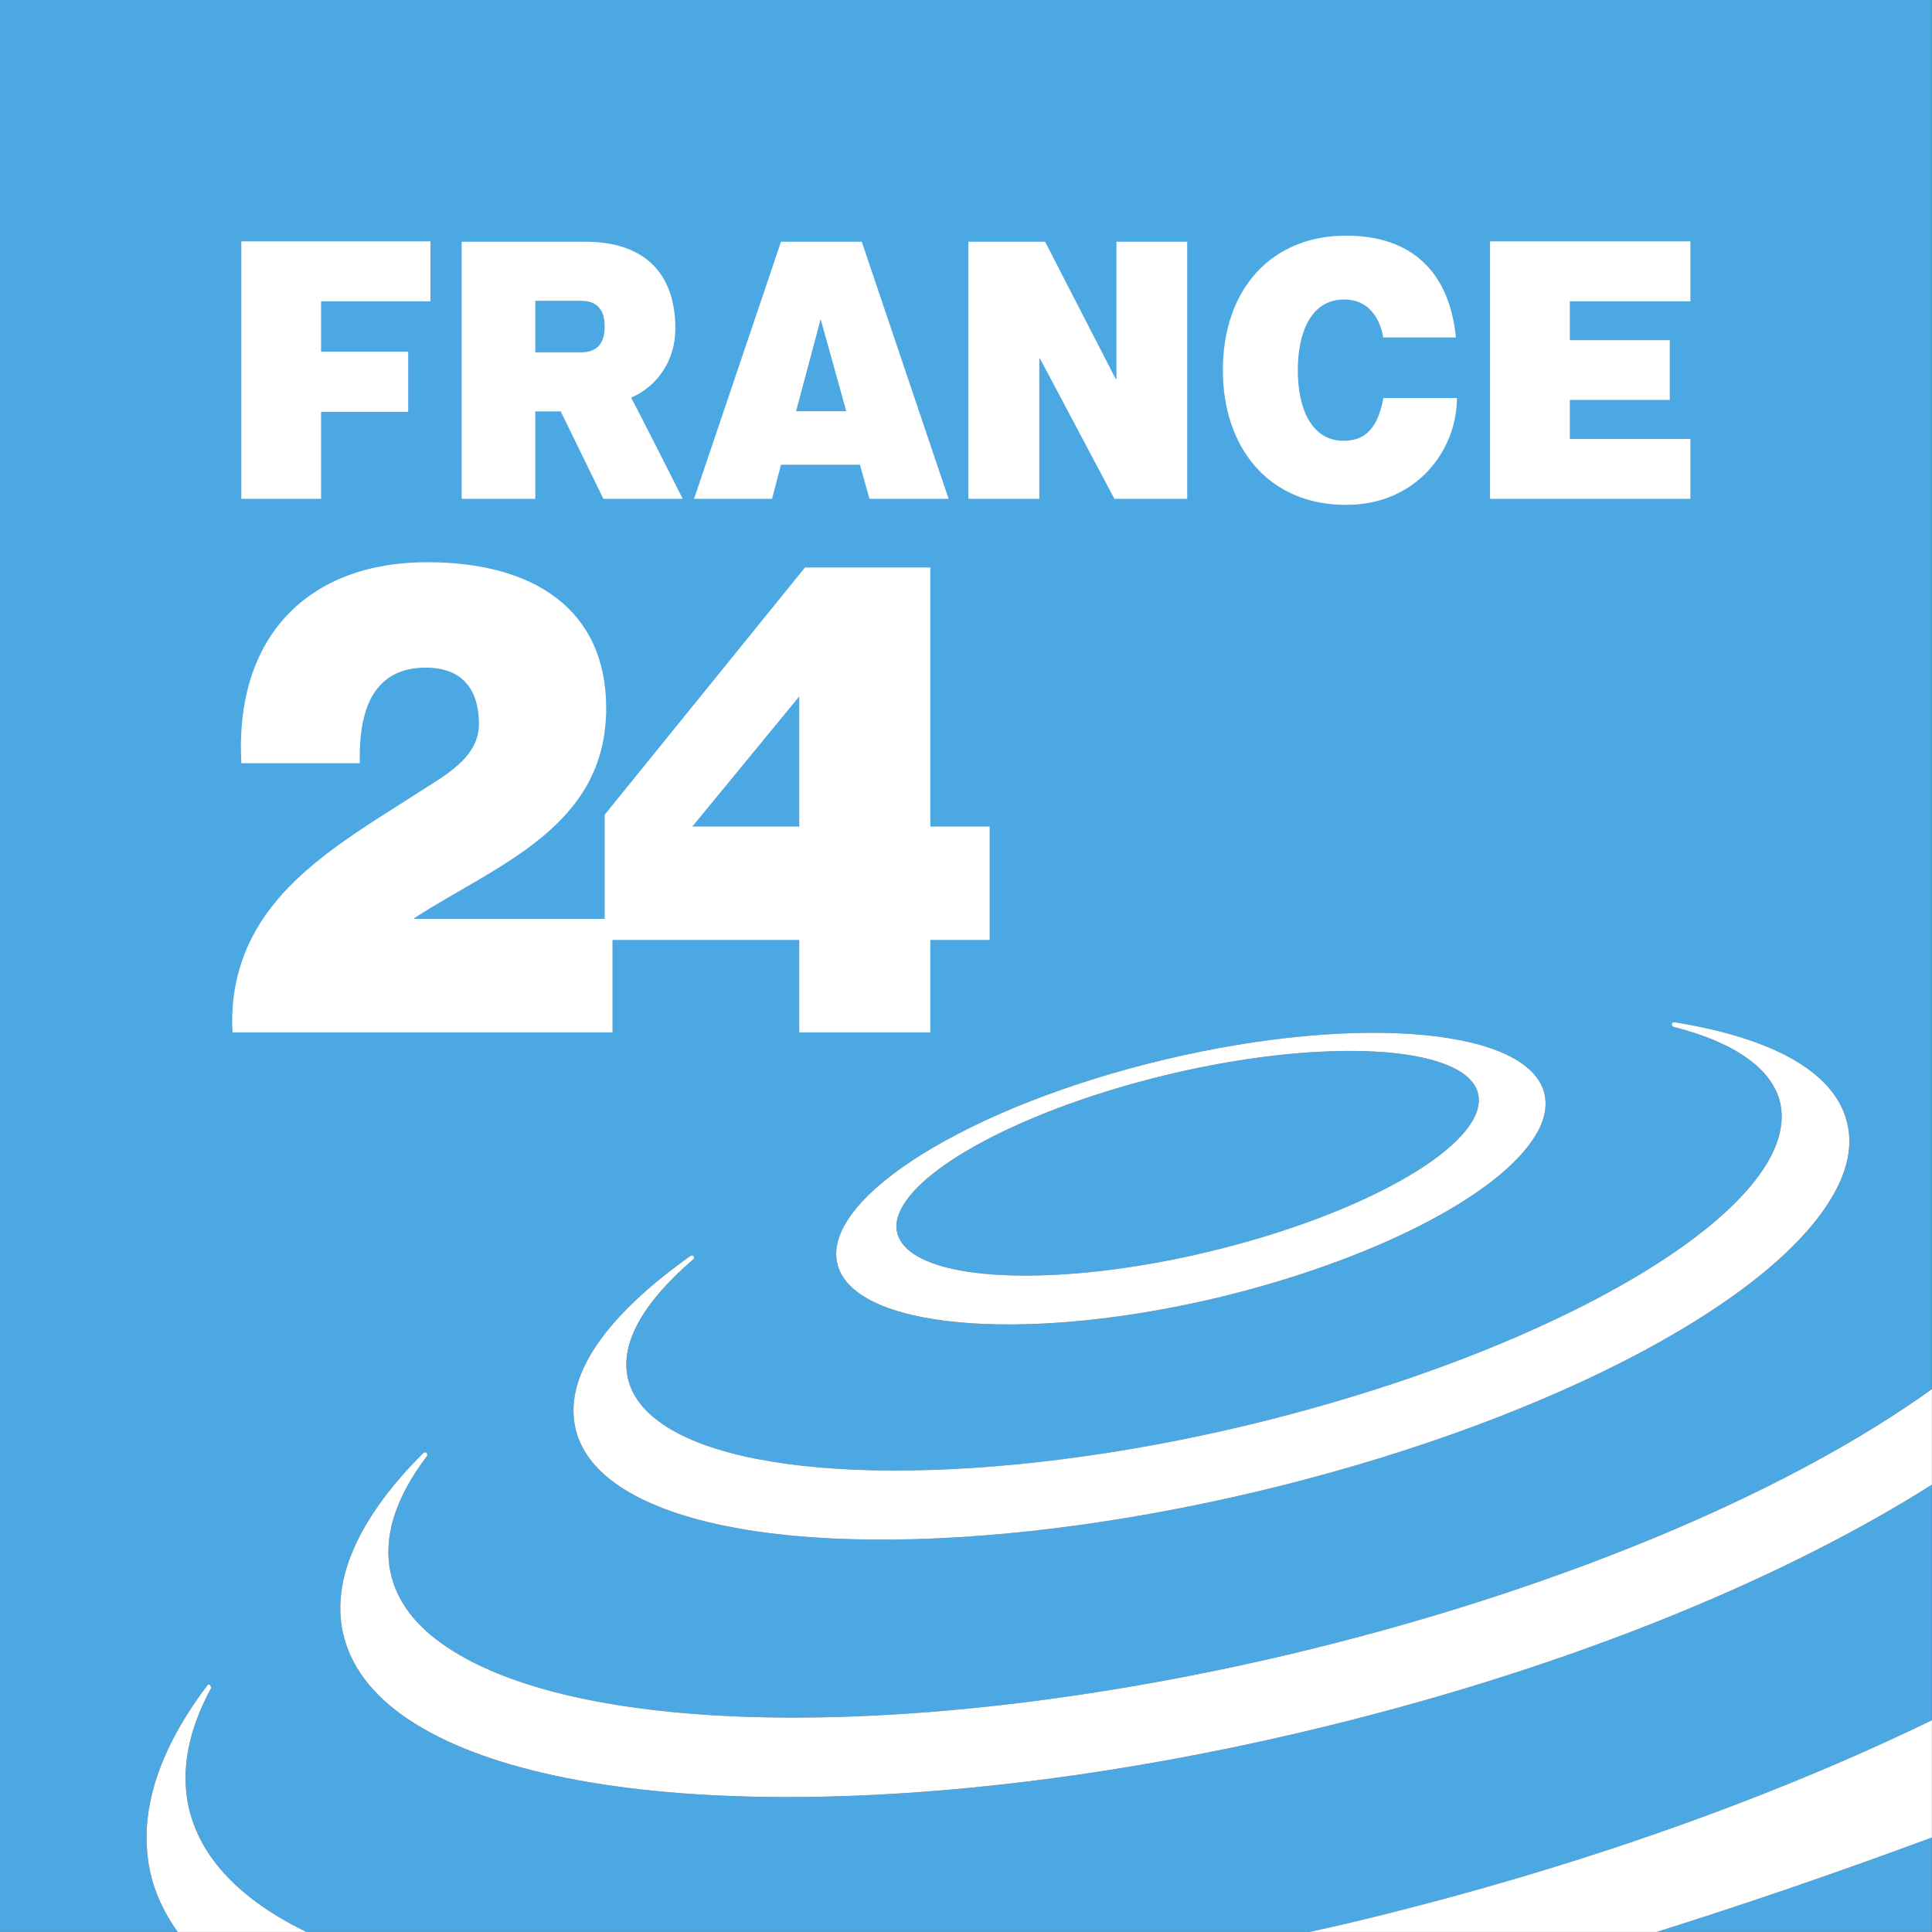 <?xml version="1.0" encoding="UTF-8"?>
<svg id="Layer_1" xmlns="http://www.w3.org/2000/svg" width="1079.098" height="1079.081" version="1.1" xmlns:i="http://ns.adobe.com/AdobeIllustrator/10.0/" viewBox="0 0 1079.098 1079.081">
  <rect x="0" y="0" width="1079.098" height="1079.081" fill="#333333" stroke="none"/>
  <!-- Generator: Adobe Illustrator 29.0.0, SVG Export Plug-In . SVG Version: 2.1.0 Build 186)  -->
  <defs>
    <style>
      .st0 {
        fill: #fff;
      }

      .st1 {
        fill: #4ca8e2;
      }
    </style>
  </defs>
  <g id="g51751">
    <path id="path30524" class="st1" d="M1079.066,1079.069v-52.753c-54.067,20.022-105.258,37.488-153.786,52.753h153.786Z"/>
    <path id="path30528" class="st1" d="M510.149,700.308c24.566,16.543,91.91,16.188,163.762-.888,89.283-21.265,157.478-60.741,151.727-88.289-.923-4.508-4.012-8.591-8.982-11.928-24.779-16.614-92.052-16.224-163.726.852-71.852,17.076-132.912,47.109-148.461,73.13-3.266,5.325-4.438,10.579-3.444,14.981.959,4.58,4.012,8.662,9.124,12.141"/>
    <path id="path30532" class="st1" d="M385.779,701.374c.568-.32,1.314-.32,1.598.284.497.568.284,1.349-.106,1.74-28.116,23.998-40.719,46.683-36.707,65.817,2.095,10.118,8.875,19.099,20.058,26.625,50.162,33.725,183.322,34.116,323.831.745,177.358-42.245,312.01-122.901,299.904-180.198-4.189-19.064-24.779-34.009-59.676-42.813-.639-.32-1.065-.852-.923-1.704.178-.568.852-.994,1.456-.958,57.226,9.337,90.845,29.146,96.773,57.439,2.734,12.603-.39,26.412-9.124,40.932-36.494,61.06-165.466,126.913-320.885,163.833-155.384,36.814-298.449,35.678-356.101-3.088-13.739-9.301-21.975-20.235-24.637-33.051-5.893-28.365,16.366-61.415,64.539-95.602M651.071,591.679c108.914-25.844,203.877-17.04,211.722,19.774,1.384,6.958-.248,14.733-5.112,22.614-20.271,33.832-91.839,70.255-178.494,90.951-108.95,25.738-203.806,16.969-211.616-19.738-7.668-36.778,74.408-87.756,183.5-113.6M730.2,966.737c-217.757,51.653-419.575,49.026-502.396-6.603-20.164-13.597-32.412-29.927-36.388-48.777-6.284-29.785,9.337-64.291,45.156-99.933.497-.39,1.242-.39,1.668,0,.497.355.604,1.42.213,1.882-17.679,23.288-24.531,45.192-20.342,64.894,3.337,15.975,13.916,30.069,31.418,41.713,76.006,51.156,265.576,52.647,471.653,3.87,145.089-34.577,275.09-88.395,357.876-147.964V0H0v1079.059h99.258c-7.633-10.615-12.922-22.01-15.514-34.151-1.278-6.142-1.882-12.39-1.882-18.602,0-26.661,11.396-55.167,34.009-85.058.284-.391,1.101-.568,1.598-.106l.462,1.633c-12.709,23.43-16.934,45.547-12.709,65.817,6.141,29.11,29.359,52.682,65.924,70.468h560.155c7.348-1.633,14.591-3.159,21.975-4.899,118.712-28.258,230.892-67.344,325.784-113.316v-131.599c-89.034,56.303-212.361,105.151-348.859,137.492"/>
    <path id="path30536" class="st0" d="M1079.08,960.819h-.036v65.498h.036v-65.498Z"/>
    <path id="path30538" class="st0" d="M731.296,1079.069h194.008c48.529-15.265,99.72-32.731,153.751-52.753v-65.498c-94.892,46.008-207.072,85.058-325.784,113.316-7.384,1.775-14.662,3.302-21.975,4.935"/>
    <path id="path30542" class="st0" d="M105.214,1008.578c-4.225-20.271,0-42.387,12.745-65.817l-.497-1.598c-.497-.497-1.314-.319-1.598.071-22.578,29.891-34.009,58.433-34.009,85.058,0,6.213.604,12.461,1.882,18.602,2.592,12.177,7.917,23.537,15.514,34.187h71.923c-36.601-17.786-59.782-41.393-65.959-70.503"/>
    <path id="path30546" class="st0" d="M345.877,830.036c57.652,38.766,200.717,39.902,356.101,3.089,155.419-36.92,284.391-102.773,320.885-163.868,8.733-14.484,11.857-28.329,9.124-40.896-5.928-28.329-39.547-48.138-96.773-57.439-.604-.071-1.278.39-1.456.958-.142.816.284,1.385.923,1.668,34.897,8.84,55.487,23.785,59.711,42.813,12.07,57.333-122.582,137.953-299.94,180.198-140.509,33.37-273.67,33.015-323.831-.745-11.183-7.526-17.963-16.472-20.058-26.625-4.012-19.099,8.591-41.784,36.707-65.817.391-.355.603-1.172.107-1.704-.284-.603-1.03-.603-1.598-.284-48.174,34.187-70.432,67.202-64.539,95.566,2.663,12.816,10.899,23.75,24.637,33.086"/>
    <path id="path30550" class="st0" d="M1079.098,829.234v-53.428l-.035.036v53.428l.035-.036Z"/>
    <path id="path30554" class="st0" d="M249.533,919.908c-17.502-11.644-28.081-25.738-31.418-41.713-4.189-19.703,2.663-41.606,20.342-64.894.391-.462.249-1.527-.213-1.882-.426-.355-1.172-.355-1.669,0-35.82,35.642-51.44,70.148-45.156,99.933,3.976,18.851,16.224,35.181,36.388,48.777,82.786,55.629,284.639,58.256,502.396,6.603,136.498-32.341,259.825-81.189,348.859-137.492v-53.392c-82.786,59.534-212.787,113.352-357.876,147.929-206.078,48.777-395.648,47.286-471.653-3.87"/>
    <path id="path30558" class="st0" d="M504.466,673.182c15.549-26.022,76.609-56.055,148.461-73.13,71.71-17.076,138.947-17.466,163.726-.852,4.97,3.373,8.059,7.42,8.982,11.928,5.751,27.548-62.409,67.06-151.727,88.289-71.852,17.076-139.196,17.431-163.762.887-5.077-3.479-8.165-7.562-9.124-12.141-.994-4.402.178-9.656,3.444-14.981M679.197,725.013c86.656-20.697,158.224-57.12,178.494-90.951,4.864-7.881,6.496-15.656,5.076-22.614-7.845-36.814-102.773-45.618-211.687-19.774-109.092,25.844-191.203,76.822-183.535,113.6,7.81,36.672,102.702,45.476,211.651,19.738"/>
    <path id="path30562" class="st0" d="M623.586,211.704h-.391l-39.476-76.68h-42.849v143.598h39.618v-78.526h.284l41.677,78.526h40.648v-143.598h-39.512v76.68ZM750.676,246.21c-19.383,0-25.809-20.022-25.809-39.441,0-19.277,6.426-39.476,25.809-39.476,17.218,0,21.087,15.975,21.904,21.194h40.612c-3.621-36.068-24.034-56.8-61.344-56.871-41.748,0-68.835,29.927-68.835,75.154,0,42.529,24.886,75.225,68.835,75.225,39.618,0,61.912-30.779,61.912-59.676h-41.074c-2.52,13.455-7.916,23.892-22.01,23.892M377.216,183.446c0-31.276-17.821-48.422-50.126-48.422h-69.225v143.598h41.109v-48.848h14.2c1.882,3.799,23.856,48.848,23.856,48.848h44.304s-25.028-49.594-28.826-56.516c15.123-6.603,24.708-21.158,24.708-38.66M324.498,196.794h-25.525v-28.791h25.525c8.875,0,13.242,4.828,13.242,14.449,0,9.479-4.367,14.342-13.242,14.342M944.151,168.323v-33.512h-111.896v143.811h111.896v-33.441h-67.344v-21.797h55.806v-33.37h-55.806v-21.691h67.344ZM134.786,278.621h44.553v-48.6h48.635v-33.619h-48.635v-28.081h61.096v-33.512h-105.648v143.811ZM436.217,135.024l-48.564,143.598h43.559l5.005-19.064h44.091l5.325,19.064h44.198l-48.493-143.598-45.121 0ZM444.63,229.702l13.739-51.475,14.307,51.475h-28.045Z"/>
    <path id="path30566" class="st0" d="M519.624,461.671v-144.698h-70.006l-111.896,138.095v58.149h-106.429v-.355c46.15-29.856,107.281-50.801,107.281-117.292,0-55.167-40.399-81.544-99.968-81.544-65.817,0-107.672,40.896-103.802,112.251h66.172c-.816-31.737,8.768-53.392,36.991-53.392,16.366,0,29.536,8.236,29.536,31.666,0,19.099-20.519,29.394-33.051,37.63-31.418,20.271-66.456,40.044-87.046,70.255-11.999,17.537-18.993,39.299-17.537,64.22h212.219v-51.653h104.335v51.653h73.201v-51.653h33.122v-63.332h-33.122ZM446.423,461.671h-59.747l59.747-72.704-0,72.704Z"/>
  </g>

</svg>